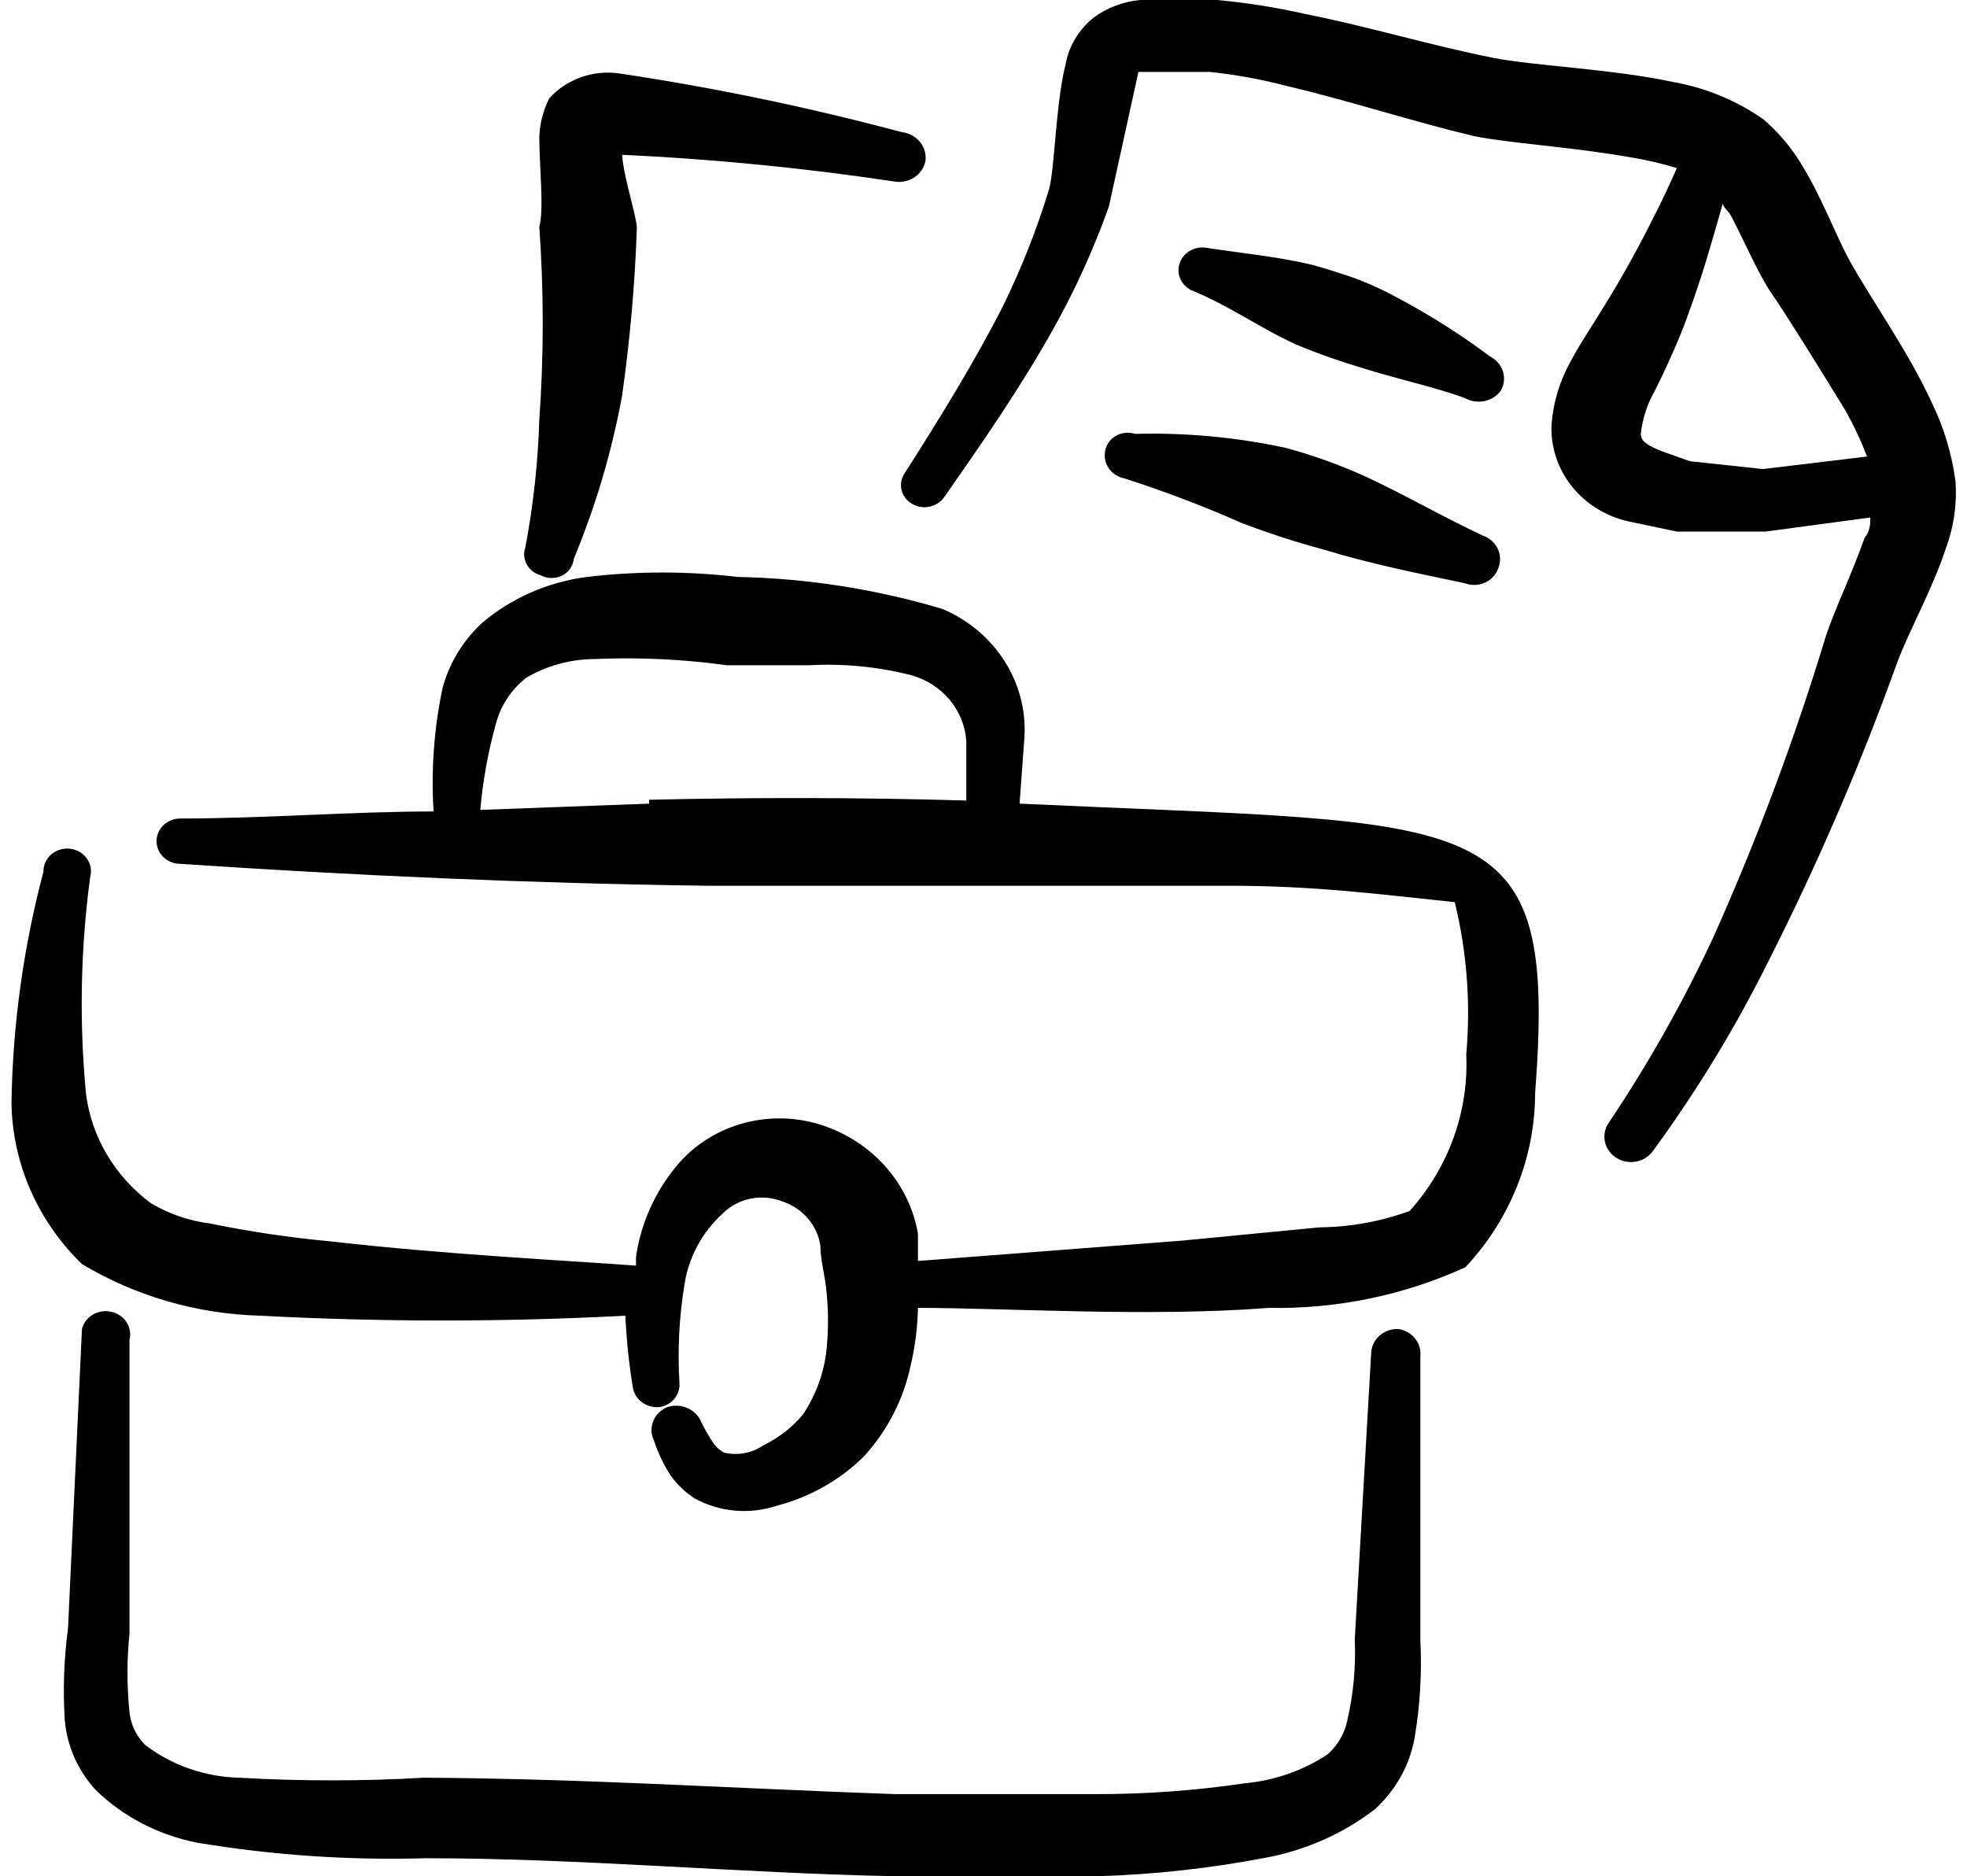 <svg width="108" height="103" viewBox="0 0 108 103" fill="none" xmlns="http://www.w3.org/2000/svg">
<g id="job-briefcase-document" clip-path="url(#clip0_242_1518)">
<g id="Group">
<path id="Vector" fill-rule="evenodd" clip-rule="evenodd" d="M55.981 44.118L56.251 40.428C56.329 38.965 55.941 37.513 55.138 36.265C54.335 35.016 53.154 34.029 51.751 33.432C48.107 32.343 44.319 31.75 40.501 31.673C37.751 31.349 34.97 31.349 32.221 31.673C30.079 31.951 28.073 32.832 26.461 34.205C25.411 35.18 24.663 36.413 24.301 37.767C23.829 39.997 23.663 42.276 23.806 44.548C19.306 44.548 14.536 44.934 9.901 44.934C9.555 44.934 9.223 45.065 8.978 45.298C8.733 45.532 8.596 45.848 8.596 46.178C8.596 46.509 8.733 46.825 8.978 47.059C9.223 47.292 9.555 47.423 9.901 47.423C19.486 48.067 29.116 48.496 38.791 48.625H53.146H67.456C72.226 48.625 75.736 49.097 79.876 49.526C80.543 52.267 80.755 55.091 80.506 57.895C80.646 61.027 79.536 64.094 77.401 66.478C75.82 67.056 74.144 67.362 72.451 67.379L64.891 68.109L50.401 69.225V67.723C50.163 66.34 49.528 65.046 48.567 63.986C47.606 62.925 46.356 62.139 44.956 61.714C43.559 61.295 42.06 61.292 40.661 61.706C39.262 62.12 38.029 62.932 37.126 64.032C35.939 65.475 35.178 67.193 34.921 69.01C34.921 69.01 34.921 69.353 34.921 69.482C31.591 69.225 24.526 68.881 18.181 68.152C15.943 67.946 13.719 67.617 11.521 67.165C10.369 67.02 9.264 66.639 8.281 66.049C6.314 64.588 5.035 62.443 4.726 60.084C4.344 56.111 4.419 52.11 4.951 48.153C4.999 47.981 5.009 47.801 4.978 47.625C4.947 47.449 4.877 47.282 4.773 47.134C4.668 46.986 4.532 46.862 4.373 46.768C4.214 46.675 4.035 46.616 3.85 46.594C3.664 46.572 3.476 46.589 3.298 46.642C3.12 46.696 2.956 46.786 2.817 46.905C2.678 47.024 2.568 47.17 2.494 47.334C2.419 47.497 2.382 47.674 2.386 47.852C1.288 51.993 0.699 56.242 0.631 60.513C0.669 63.84 2.056 67.023 4.501 69.396C7.433 71.153 10.804 72.131 14.266 72.229C20.951 72.581 27.651 72.581 34.336 72.229C34.395 73.537 34.53 74.841 34.741 76.134C34.786 76.461 34.96 76.758 35.228 76.966C35.496 77.173 35.837 77.275 36.181 77.25C36.511 77.207 36.812 77.046 37.021 76.798C37.23 76.551 37.332 76.237 37.306 75.92C37.197 74.127 37.287 72.329 37.576 70.555C37.794 69.049 38.539 67.658 39.691 66.607C40.107 66.196 40.643 65.915 41.229 65.8C41.815 65.686 42.424 65.742 42.976 65.963C43.524 66.149 44.008 66.476 44.373 66.907C44.739 67.339 44.971 67.859 45.046 68.409C45.046 69.139 45.271 69.911 45.361 70.727C45.495 71.911 45.495 73.105 45.361 74.289C45.201 75.479 44.771 76.621 44.101 77.636C43.506 78.356 42.754 78.941 41.896 79.353C41.588 79.566 41.235 79.711 40.861 79.778C40.488 79.845 40.103 79.832 39.736 79.739C39.526 79.616 39.343 79.456 39.196 79.267C38.946 78.894 38.721 78.508 38.521 78.109C38.389 77.756 38.115 77.469 37.761 77.308C37.407 77.147 37.001 77.126 36.631 77.25C36.455 77.324 36.296 77.431 36.164 77.565C36.032 77.698 35.929 77.856 35.862 78.028C35.795 78.2 35.765 78.383 35.773 78.566C35.782 78.75 35.828 78.93 35.911 79.096C36.127 79.758 36.429 80.393 36.811 80.984C37.166 81.495 37.625 81.933 38.161 82.271C38.838 82.639 39.59 82.864 40.367 82.931C41.143 82.997 41.925 82.904 42.661 82.658C44.499 82.178 46.164 81.228 47.476 79.911C48.745 78.499 49.613 76.799 49.996 74.976C50.244 73.933 50.38 72.869 50.401 71.8C55.126 71.8 63.181 72.315 69.661 71.8C73.394 71.873 77.094 71.108 80.461 69.568C82.914 66.945 84.275 63.556 84.286 60.041C85.501 44.076 81.721 45.32 55.981 44.118ZM35.641 44.118L26.371 44.462C26.51 42.867 26.796 41.288 27.226 39.741C27.482 38.748 28.065 37.861 28.891 37.209C30.027 36.54 31.335 36.184 32.671 36.179C35.092 36.075 37.518 36.19 39.916 36.522H44.416C46.325 36.415 48.24 36.604 50.086 37.08C50.906 37.323 51.63 37.797 52.16 38.441C52.691 39.085 53.003 39.868 53.056 40.685V43.947C47.251 43.775 41.446 43.775 35.641 43.904V44.118Z" fill="black"/>
<path id="Vector_2" fill-rule="evenodd" clip-rule="evenodd" d="M76.77 72.958C76.581 72.953 76.393 72.983 76.216 73.046C76.039 73.11 75.877 73.207 75.739 73.33C75.601 73.454 75.49 73.602 75.412 73.766C75.334 73.931 75.291 74.109 75.285 74.289L74.385 89.996C74.452 91.48 74.315 92.966 73.981 94.417C73.842 95.14 73.463 95.802 72.9 96.305C71.567 97.191 70.018 97.738 68.4 97.893C65.631 98.303 62.833 98.504 60.031 98.494H49.141C40.545 98.193 31.905 97.635 23.265 97.593C19.894 97.788 16.512 97.788 13.14 97.593C11.255 97.55 9.436 96.916 7.965 95.79C7.478 95.297 7.177 94.662 7.11 93.988C6.962 92.561 6.962 91.123 7.11 89.696V78.366V73.559C7.152 73.396 7.159 73.226 7.132 73.06C7.104 72.894 7.043 72.735 6.951 72.591C6.859 72.448 6.738 72.323 6.596 72.224C6.453 72.125 6.292 72.054 6.12 72.014C5.949 71.975 5.771 71.968 5.597 71.994C5.423 72.02 5.256 72.079 5.105 72.166C4.955 72.254 4.824 72.369 4.72 72.505C4.617 72.641 4.542 72.795 4.5 72.958L3.735 89.395C3.511 91.06 3.451 92.741 3.555 94.417C3.674 95.846 4.274 97.201 5.265 98.279C6.773 99.737 8.699 100.737 10.8 101.155C14.944 101.848 19.151 102.135 23.355 102.013C31.905 102.013 40.501 102.828 49.096 103H60.346C63.369 102.904 66.379 102.574 69.346 102.013C71.605 101.616 73.724 100.687 75.51 99.309C76.648 98.26 77.405 96.892 77.671 95.404C77.971 93.631 78.077 91.833 77.986 90.039V74.46C78.024 74.109 77.92 73.757 77.694 73.477C77.467 73.198 77.137 73.012 76.77 72.958Z" fill="black"/>
<path id="Vector_3" fill-rule="evenodd" clip-rule="evenodd" d="M106.066 22.102C104.806 19.355 102.826 16.566 101.566 14.334C100.756 12.832 99.991 10.772 98.956 9.098C98.398 8.151 97.684 7.296 96.841 6.566C95.375 5.532 93.683 4.827 91.891 4.506C88.471 3.777 84.106 3.605 81.991 3.176C78.526 2.489 75.151 1.459 71.686 0.773C70.087 0.408 68.463 0.15 66.826 7.74413e-05C65.419 -0.132 64.002 -0.132 62.596 7.74488e-05C61.681 0.088 60.809 0.414 60.076 0.944C59.236 1.606 58.676 2.536 58.501 3.562C57.961 5.708 57.916 9.227 57.601 10.386C56.935 12.576 56.092 14.714 55.081 16.78C53.461 19.956 51.571 23.003 49.681 25.965C49.588 26.097 49.524 26.245 49.492 26.401C49.46 26.557 49.461 26.718 49.495 26.873C49.528 27.029 49.593 27.177 49.687 27.308C49.781 27.439 49.901 27.552 50.041 27.638C50.328 27.819 50.678 27.884 51.015 27.82C51.352 27.755 51.648 27.567 51.841 27.295C53.911 24.334 56.026 21.287 57.826 18.068C59.039 15.906 60.063 13.653 60.886 11.33L62.506 3.948H66.421C67.85 4.098 69.264 4.356 70.651 4.721C74.116 5.536 77.491 6.652 80.911 7.468C82.756 7.854 86.311 8.068 89.461 8.626C90.345 8.766 91.217 8.967 92.071 9.227C91.666 10.128 91.261 11.03 90.811 11.888C90.001 13.519 89.146 15.064 88.201 16.609C87.256 18.154 86.761 18.84 86.176 19.956C85.604 21.009 85.267 22.163 85.186 23.347C85.142 24.558 85.539 25.745 86.31 26.708C87.082 27.671 88.179 28.348 89.416 28.625L92.071 29.183H96.931L102.691 28.411C102.691 28.754 102.691 29.14 102.376 29.527C101.701 31.458 100.711 33.518 100.261 34.891C98.548 40.543 96.475 46.09 94.051 51.5C92.415 55.008 90.505 58.394 88.336 61.628C88.229 61.781 88.155 61.951 88.118 62.131C88.081 62.31 88.081 62.495 88.119 62.674C88.156 62.853 88.231 63.024 88.337 63.176C88.444 63.328 88.581 63.458 88.741 63.56C88.9 63.661 89.079 63.732 89.267 63.767C89.455 63.803 89.649 63.802 89.837 63.767C90.025 63.731 90.204 63.66 90.363 63.558C90.523 63.456 90.659 63.326 90.766 63.173C93.162 59.898 95.269 56.438 97.066 52.831C99.781 47.478 102.155 41.975 104.176 36.35C104.761 34.763 106.111 32.316 106.831 30.128C107.273 28.945 107.457 27.689 107.371 26.437C107.173 24.936 106.733 23.474 106.066 22.102ZM96.796 25.75L92.791 25.321L91.216 24.763C90.496 24.463 90.091 24.248 90.091 23.819C90.179 22.991 90.439 22.189 90.856 21.458C91.351 20.471 91.846 19.398 92.251 18.411C92.656 17.424 93.286 15.622 93.736 14.12C94.186 12.618 94.321 12.146 94.591 11.158C94.591 11.373 94.906 11.588 95.041 11.845C95.851 13.39 96.571 15.107 97.291 16.137C98.011 17.167 100.036 20.428 101.296 22.488C101.767 23.317 102.173 24.178 102.511 25.063L96.796 25.75Z" fill="black"/>
<path id="Vector_4" fill-rule="evenodd" clip-rule="evenodd" d="M28.846 30.042C28.791 30.197 28.77 30.361 28.783 30.524C28.797 30.687 28.845 30.845 28.925 30.99C29.005 31.135 29.115 31.262 29.249 31.365C29.382 31.468 29.536 31.543 29.701 31.587C29.878 31.68 30.076 31.731 30.277 31.733C30.479 31.735 30.678 31.69 30.857 31.6C31.035 31.511 31.188 31.38 31.3 31.221C31.413 31.061 31.482 30.877 31.502 30.686C32.706 27.79 33.596 24.785 34.157 21.716C34.59 18.67 34.861 15.604 34.967 12.532C34.967 11.888 34.246 9.785 34.157 8.498C39.145 8.73 44.117 9.217 49.051 9.957C49.433 10.034 49.831 9.964 50.16 9.763C50.488 9.563 50.72 9.247 50.806 8.884C50.838 8.694 50.829 8.501 50.78 8.315C50.731 8.129 50.643 7.954 50.521 7.802C50.398 7.649 50.245 7.522 50.07 7.428C49.895 7.333 49.702 7.274 49.502 7.253C44.412 5.892 39.243 4.817 34.022 4.034C33.307 3.929 32.576 4 31.899 4.24C31.221 4.481 30.62 4.882 30.151 5.408C29.814 6.078 29.63 6.81 29.611 7.554C29.611 9.141 29.881 11.502 29.611 12.446C29.862 15.976 29.862 19.517 29.611 23.046C29.539 25.393 29.284 27.731 28.846 30.042Z" fill="black"/>
<path id="Vector_5" fill-rule="evenodd" clip-rule="evenodd" d="M71.192 18.926C72.381 19.419 73.598 19.849 74.837 20.214C76.727 20.815 78.617 21.201 80.417 21.845C80.737 22.03 81.119 22.094 81.486 22.022C81.853 21.951 82.179 21.749 82.397 21.458C82.491 21.298 82.551 21.122 82.572 20.939C82.594 20.757 82.577 20.572 82.522 20.396C82.468 20.22 82.377 20.056 82.255 19.915C82.133 19.773 81.982 19.655 81.812 19.57C80.236 18.389 78.566 17.327 76.817 16.394C76.079 15.985 75.312 15.627 74.522 15.321C73.712 15.035 72.902 14.778 72.092 14.549C70.112 14.077 68.177 13.905 66.242 13.605C65.937 13.553 65.622 13.606 65.355 13.755C65.087 13.903 64.884 14.138 64.781 14.417C64.678 14.695 64.683 15 64.794 15.276C64.905 15.551 65.115 15.78 65.387 15.922C67.502 16.78 69.122 17.982 71.192 18.926Z" fill="black"/>
<path id="Vector_6" fill-rule="evenodd" clip-rule="evenodd" d="M60.661 24.892C60.633 25.207 60.727 25.522 60.926 25.775C61.126 26.028 61.416 26.203 61.741 26.265C63.931 26.969 66.079 27.785 68.176 28.711C69.648 29.274 71.15 29.761 72.676 30.17C75.196 30.943 77.761 31.458 80.416 32.016C80.593 32.084 80.782 32.116 80.973 32.112C81.163 32.107 81.351 32.065 81.524 31.989C81.697 31.912 81.851 31.803 81.978 31.667C82.105 31.532 82.201 31.373 82.261 31.2C82.333 31.029 82.368 30.845 82.363 30.661C82.359 30.476 82.316 30.294 82.236 30.126C82.156 29.957 82.041 29.806 81.899 29.681C81.756 29.556 81.589 29.46 81.406 29.398C79.201 28.368 77.221 27.209 75.106 26.222C73.659 25.555 72.153 25.009 70.606 24.591C67.891 24.003 65.109 23.744 62.326 23.819C62.142 23.759 61.946 23.74 61.753 23.765C61.56 23.79 61.375 23.856 61.214 23.96C61.053 24.064 60.919 24.203 60.823 24.364C60.727 24.526 60.672 24.706 60.661 24.892Z" fill="black"/>
</g>
</g>
<defs>
<clipPath id="clip0_242_1518">
<rect width="108" height="103" fill="white"/>
</clipPath>
</defs>
</svg>
